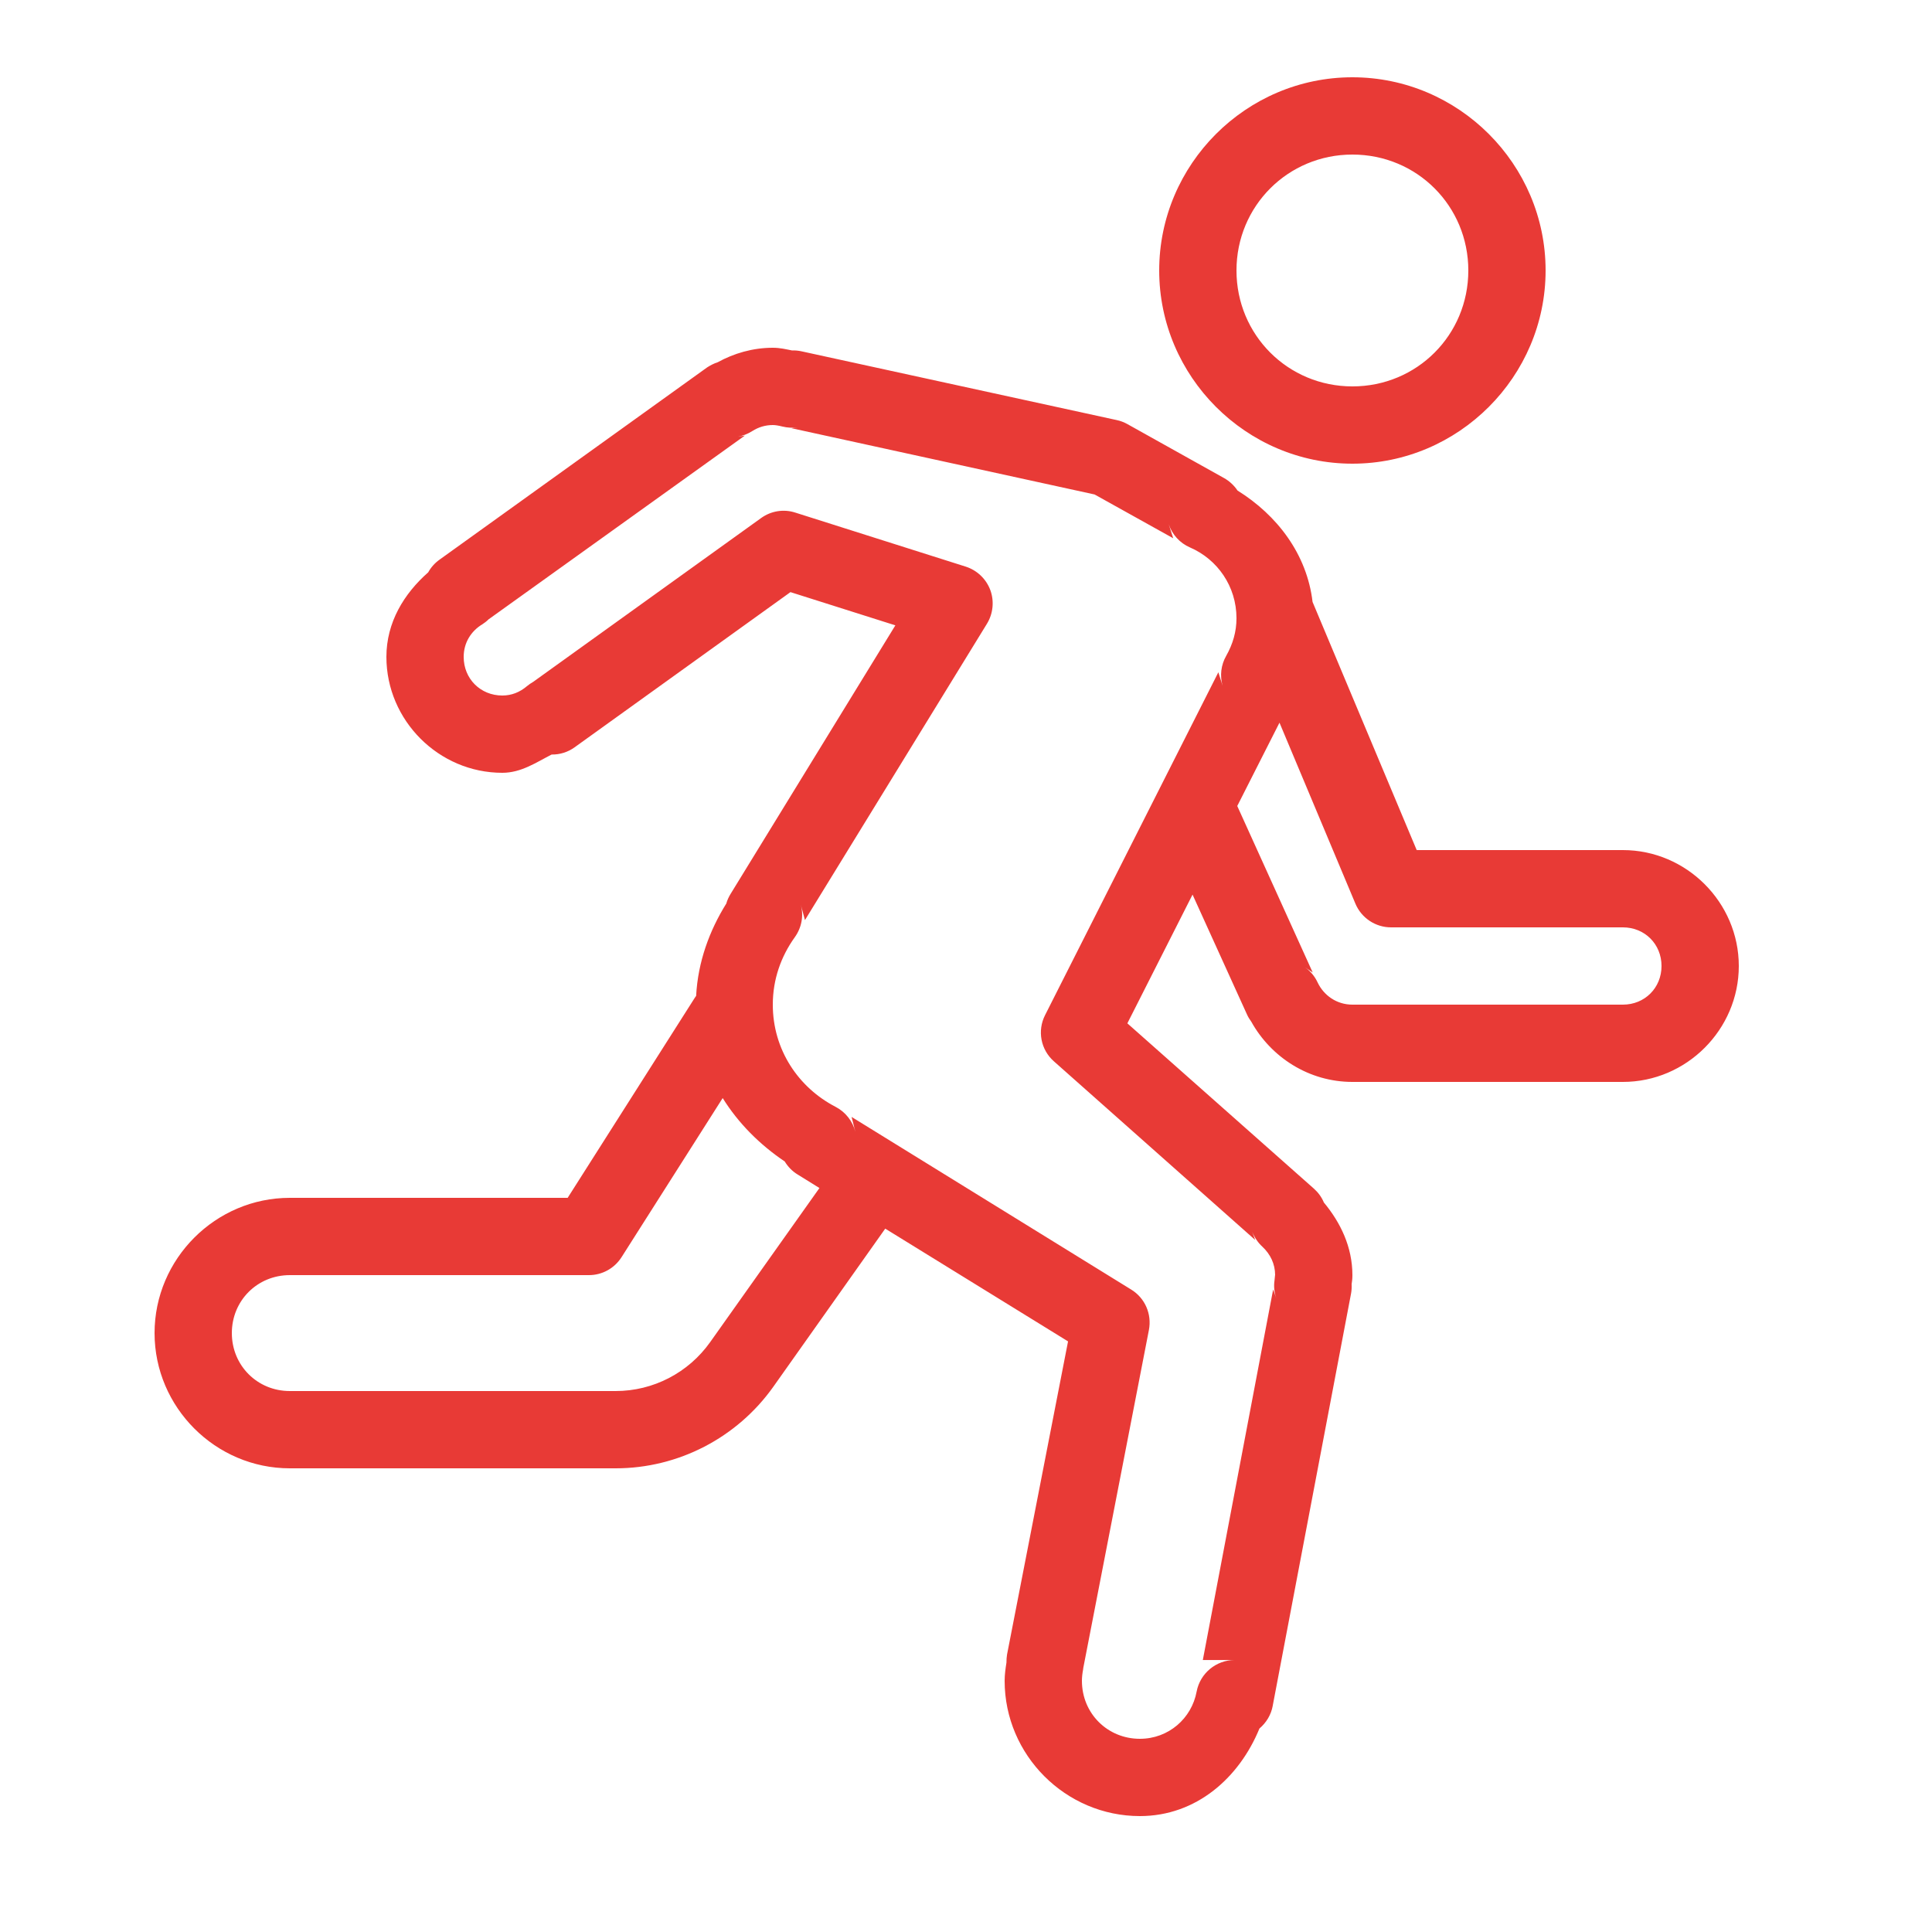 <svg width="50" height="50" viewBox="0 0 50 50" fill="none" xmlns="http://www.w3.org/2000/svg">
<path d="M35 2C32.25 2 30 4.25 30 7C30 9.746 32.25 12 35 12C37.75 12 40 9.746 40 7C40 4.25 37.75 2 35 2ZM35 4C36.672 4 38 5.332 38 7C38 8.668 36.672 10 35 10C33.332 10 32 8.668 32 7C32 5.332 33.332 4 35 4ZM20 9C19.48 9 18.992 9.145 18.574 9.375C18.477 9.406 18.387 9.453 18.301 9.508L11.375 14.484C11.254 14.57 11.152 14.684 11.082 14.812C10.457 15.363 10 16.105 10 17C10 18.645 11.355 20 13 20C13.488 20 13.871 19.734 14.277 19.527C14.488 19.531 14.699 19.465 14.871 19.34L20.457 15.324L23.172 16.184L18.906 23.137C18.859 23.215 18.82 23.297 18.797 23.383C18.359 24.086 18.062 24.895 18.016 25.773C17.992 25.805 17.973 25.836 17.953 25.867L14.691 31H7.5C5.578 31 4 32.578 4 34.5C4 36.422 5.578 38 7.5 38H15.934C17.551 38 19.074 37.211 20.012 35.891L22.91 31.797L27.641 34.715L26.062 42.82C26.051 42.887 26.047 42.957 26.047 43.027C26.023 43.18 26 43.336 26 43.5C26 45.422 27.578 47 29.5 47C30.957 47 32.07 46.012 32.594 44.734C32.773 44.582 32.895 44.379 32.938 44.148V44.145L34.965 33.477C34.98 33.398 34.984 33.316 34.98 33.234C34.988 33.164 35 33.121 35 33C35 32.27 34.691 31.637 34.262 31.121C34.203 30.98 34.113 30.859 34.004 30.762L29.176 26.484L30.863 23.152L32.27 26.25C32.301 26.32 32.34 26.383 32.383 26.441C32.895 27.363 33.875 28 35 28H42C43.645 28 45 26.645 45 25C45 23.355 43.645 22 42 22H36.664L33.969 15.578C33.824 14.34 33.051 13.332 32.027 12.695C31.938 12.562 31.816 12.449 31.676 12.371L29.172 10.973C29.086 10.926 28.996 10.891 28.898 10.871L20.734 9.09C20.656 9.074 20.578 9.066 20.5 9.07C20.34 9.039 20.191 9 20 9ZM20 11C20.062 11 20.141 11.012 20.25 11.039C20.379 11.07 20.512 11.078 20.641 11.062L20.484 11.082L28.328 12.797L30.363 13.93L30.246 13.566C30.336 13.836 30.535 14.055 30.797 14.168C31.504 14.473 32 15.172 32 16C32 16.348 31.906 16.668 31.734 16.973C31.598 17.211 31.566 17.488 31.641 17.75L31.531 17.398L27.047 26.27C26.84 26.676 26.934 27.168 27.277 27.469L32.484 32.09L32.406 31.875C32.465 32.023 32.555 32.16 32.672 32.266C32.875 32.457 33 32.707 33 33C33 32.98 32.996 33.02 32.984 33.141C32.961 33.297 32.98 33.457 33.031 33.605L32.949 33.371L31.129 42.961H31.953C31.473 42.961 31.059 43.305 30.969 43.777C30.84 44.473 30.242 45 29.5 45C28.66 45 28 44.34 28 43.5C28 43.402 28.012 43.305 28.031 43.203C28.031 43.191 28.035 43.18 28.035 43.168L29.734 34.418C29.812 34.008 29.633 33.594 29.277 33.375L22.039 28.906L22.137 29.293C22.066 29.012 21.879 28.777 21.625 28.645C20.66 28.145 20 27.164 20 26C20 25.348 20.211 24.754 20.57 24.254C20.746 24.008 20.805 23.699 20.723 23.406L20.832 23.812L25.543 16.141C25.703 15.879 25.734 15.555 25.629 15.27C25.52 14.98 25.285 14.758 24.992 14.664L20.582 13.266C20.281 13.168 19.953 13.223 19.699 13.406L13.801 17.645C13.742 17.68 13.688 17.715 13.637 17.758C13.453 17.914 13.242 18 13 18C12.434 18 12 17.566 12 17C12 16.633 12.191 16.332 12.484 16.156C12.535 16.121 12.586 16.086 12.629 16.043C12.633 16.039 12.637 16.035 12.641 16.031L19.277 11.273L19.09 11.301C19.223 11.281 19.352 11.23 19.469 11.156C19.629 11.055 19.805 11 20 11ZM33.113 18.703L35.078 23.387C35.234 23.758 35.598 24 36 24H42C42.566 24 43 24.434 43 25C43 25.566 42.566 26 42 26H35C34.594 26 34.258 25.762 34.098 25.422C34.027 25.27 33.918 25.137 33.781 25.039L33.973 25.168L32.02 20.859L33.113 18.703ZM18.703 28.418C19.109 29.07 19.664 29.625 20.309 30.059C20.391 30.195 20.504 30.312 20.641 30.395L21.207 30.746L18.379 34.734C17.816 35.527 16.906 36 15.934 36H7.5C6.66 36 6 35.34 6 34.5C6 33.66 6.66 33 7.5 33H15.242C15.586 33 15.902 32.824 16.086 32.535L18.703 28.418Z" fill="#E83A36"/>
</svg>
